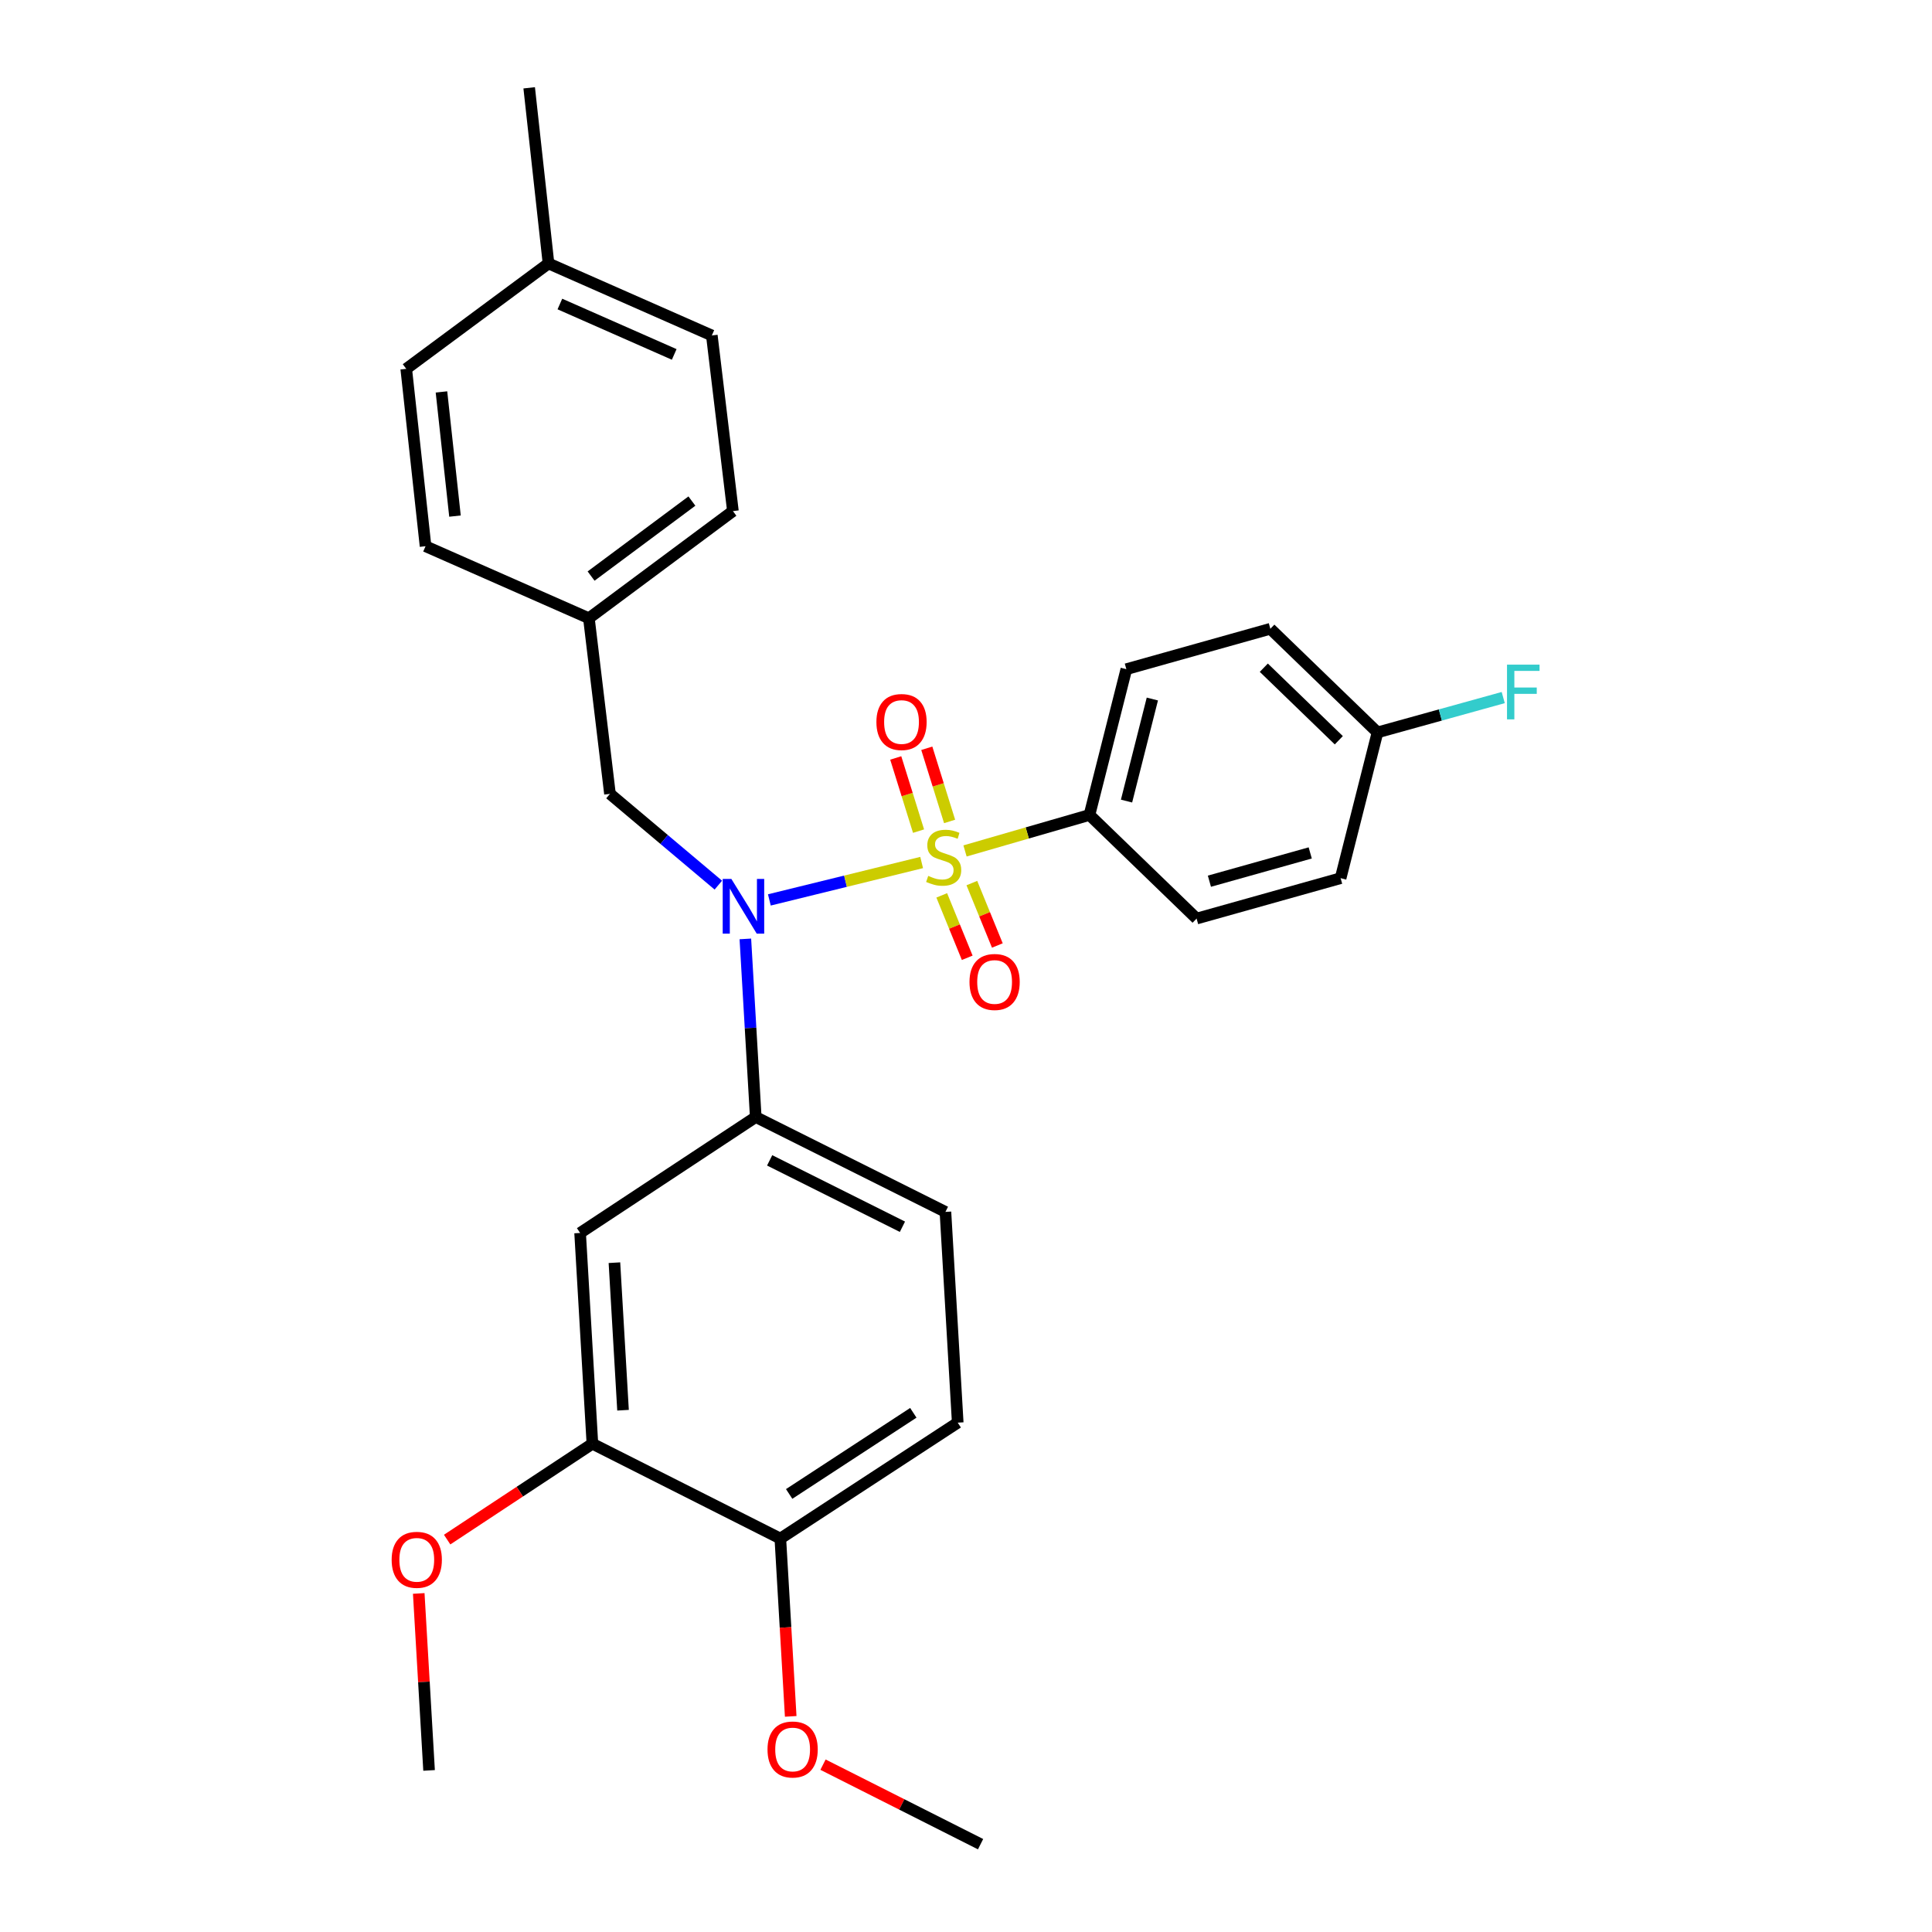 <?xml version='1.0' encoding='iso-8859-1'?>
<svg version='1.1' baseProfile='full'
              xmlns='http://www.w3.org/2000/svg'
                      xmlns:rdkit='http://www.rdkit.org/xml'
                      xmlns:xlink='http://www.w3.org/1999/xlink'
                  xml:space='preserve'
width='1000px' height='1000px' viewBox='0 0 1000 1000'>
<!-- END OF HEADER -->
<rect style='opacity:1.0;fill:#FFFFFF;stroke:none' width='1000' height='1000' x='0' y='0'> </rect>
<path class='bond-0' d='M 315.717,410.907 L 304.811,320' style='fill:none;fill-rule:evenodd;stroke:#000000;stroke-width:6px;stroke-linecap:butt;stroke-linejoin:miter;stroke-opacity:1' />
<path class='bond-1' d='M 315.717,410.907 L 343.765,434.525' style='fill:none;fill-rule:evenodd;stroke:#000000;stroke-width:6px;stroke-linecap:butt;stroke-linejoin:miter;stroke-opacity:1' />
<path class='bond-1' d='M 343.765,434.525 L 371.813,458.142' style='fill:none;fill-rule:evenodd;stroke:#0000FF;stroke-width:6px;stroke-linecap:butt;stroke-linejoin:miter;stroke-opacity:1' />
<path class='bond-2' d='M 385.796,485.978 L 388.484,532.078' style='fill:none;fill-rule:evenodd;stroke:#0000FF;stroke-width:6px;stroke-linecap:butt;stroke-linejoin:miter;stroke-opacity:1' />
<path class='bond-2' d='M 388.484,532.078 L 391.172,578.177' style='fill:none;fill-rule:evenodd;stroke:#000000;stroke-width:6px;stroke-linecap:butt;stroke-linejoin:miter;stroke-opacity:1' />
<path class='bond-3' d='M 398.22,465.794 L 437.633,456.115' style='fill:none;fill-rule:evenodd;stroke:#0000FF;stroke-width:6px;stroke-linecap:butt;stroke-linejoin:miter;stroke-opacity:1' />
<path class='bond-3' d='M 437.633,456.115 L 477.046,446.436' style='fill:none;fill-rule:evenodd;stroke:#CCCC00;stroke-width:6px;stroke-linecap:butt;stroke-linejoin:miter;stroke-opacity:1' />
<path class='bond-4' d='M 563.904,421.823 L 582.995,346.368' style='fill:none;fill-rule:evenodd;stroke:#000000;stroke-width:6px;stroke-linecap:butt;stroke-linejoin:miter;stroke-opacity:1' />
<path class='bond-4' d='M 583.09,414.634 L 596.453,361.816' style='fill:none;fill-rule:evenodd;stroke:#000000;stroke-width:6px;stroke-linecap:butt;stroke-linejoin:miter;stroke-opacity:1' />
<path class='bond-5' d='M 563.904,421.823 L 619.352,475.456' style='fill:none;fill-rule:evenodd;stroke:#000000;stroke-width:6px;stroke-linecap:butt;stroke-linejoin:miter;stroke-opacity:1' />
<path class='bond-6' d='M 563.904,421.823 L 531.698,431.133' style='fill:none;fill-rule:evenodd;stroke:#000000;stroke-width:6px;stroke-linecap:butt;stroke-linejoin:miter;stroke-opacity:1' />
<path class='bond-6' d='M 531.698,431.133 L 499.493,440.443' style='fill:none;fill-rule:evenodd;stroke:#CCCC00;stroke-width:6px;stroke-linecap:butt;stroke-linejoin:miter;stroke-opacity:1' />
<path class='bond-7' d='M 491.513,425.177 L 485.609,406.24' style='fill:none;fill-rule:evenodd;stroke:#CCCC00;stroke-width:6px;stroke-linecap:butt;stroke-linejoin:miter;stroke-opacity:1' />
<path class='bond-7' d='M 485.609,406.24 L 479.706,387.303' style='fill:none;fill-rule:evenodd;stroke:#FF0000;stroke-width:6px;stroke-linecap:butt;stroke-linejoin:miter;stroke-opacity:1' />
<path class='bond-7' d='M 475.439,430.188 L 469.536,411.251' style='fill:none;fill-rule:evenodd;stroke:#CCCC00;stroke-width:6px;stroke-linecap:butt;stroke-linejoin:miter;stroke-opacity:1' />
<path class='bond-7' d='M 469.536,411.251 L 463.633,392.314' style='fill:none;fill-rule:evenodd;stroke:#FF0000;stroke-width:6px;stroke-linecap:butt;stroke-linejoin:miter;stroke-opacity:1' />
<path class='bond-8' d='M 487.444,463.441 L 494.041,479.597' style='fill:none;fill-rule:evenodd;stroke:#CCCC00;stroke-width:6px;stroke-linecap:butt;stroke-linejoin:miter;stroke-opacity:1' />
<path class='bond-8' d='M 494.041,479.597 L 500.638,495.753' style='fill:none;fill-rule:evenodd;stroke:#FF0000;stroke-width:6px;stroke-linecap:butt;stroke-linejoin:miter;stroke-opacity:1' />
<path class='bond-8' d='M 503.03,457.076 L 509.628,473.232' style='fill:none;fill-rule:evenodd;stroke:#CCCC00;stroke-width:6px;stroke-linecap:butt;stroke-linejoin:miter;stroke-opacity:1' />
<path class='bond-8' d='M 509.628,473.232 L 516.225,489.388' style='fill:none;fill-rule:evenodd;stroke:#FF0000;stroke-width:6px;stroke-linecap:butt;stroke-linejoin:miter;stroke-opacity:1' />
<path class='bond-9' d='M 582.995,346.368 L 657.533,325.453' style='fill:none;fill-rule:evenodd;stroke:#000000;stroke-width:6px;stroke-linecap:butt;stroke-linejoin:miter;stroke-opacity:1' />
<path class='bond-10' d='M 619.352,475.456 L 693.9,454.542' style='fill:none;fill-rule:evenodd;stroke:#000000;stroke-width:6px;stroke-linecap:butt;stroke-linejoin:miter;stroke-opacity:1' />
<path class='bond-10' d='M 625.986,456.109 L 678.17,441.468' style='fill:none;fill-rule:evenodd;stroke:#000000;stroke-width:6px;stroke-linecap:butt;stroke-linejoin:miter;stroke-opacity:1' />
<path class='bond-11' d='M 712.99,379.096 L 693.9,454.542' style='fill:none;fill-rule:evenodd;stroke:#000000;stroke-width:6px;stroke-linecap:butt;stroke-linejoin:miter;stroke-opacity:1' />
<path class='bond-12' d='M 712.99,379.096 L 745.529,370.077' style='fill:none;fill-rule:evenodd;stroke:#000000;stroke-width:6px;stroke-linecap:butt;stroke-linejoin:miter;stroke-opacity:1' />
<path class='bond-12' d='M 745.529,370.077 L 778.068,361.058' style='fill:none;fill-rule:evenodd;stroke:#33CCCC;stroke-width:6px;stroke-linecap:butt;stroke-linejoin:miter;stroke-opacity:1' />
<path class='bond-13' d='M 712.99,379.096 L 657.533,325.453' style='fill:none;fill-rule:evenodd;stroke:#000000;stroke-width:6px;stroke-linecap:butt;stroke-linejoin:miter;stroke-opacity:1' />
<path class='bond-13' d='M 692.966,383.151 L 654.146,345.601' style='fill:none;fill-rule:evenodd;stroke:#000000;stroke-width:6px;stroke-linecap:butt;stroke-linejoin:miter;stroke-opacity:1' />
<path class='bond-14' d='M 495.717,736.364 L 403.902,796.358' style='fill:none;fill-rule:evenodd;stroke:#000000;stroke-width:6px;stroke-linecap:butt;stroke-linejoin:miter;stroke-opacity:1' />
<path class='bond-14' d='M 472.735,731.269 L 408.465,773.265' style='fill:none;fill-rule:evenodd;stroke:#000000;stroke-width:6px;stroke-linecap:butt;stroke-linejoin:miter;stroke-opacity:1' />
<path class='bond-15' d='M 495.717,736.364 L 489.356,627.274' style='fill:none;fill-rule:evenodd;stroke:#000000;stroke-width:6px;stroke-linecap:butt;stroke-linejoin:miter;stroke-opacity:1' />
<path class='bond-16' d='M 489.356,627.274 L 391.172,578.177' style='fill:none;fill-rule:evenodd;stroke:#000000;stroke-width:6px;stroke-linecap:butt;stroke-linejoin:miter;stroke-opacity:1' />
<path class='bond-16' d='M 467.099,634.968 L 398.37,600.6' style='fill:none;fill-rule:evenodd;stroke:#000000;stroke-width:6px;stroke-linecap:butt;stroke-linejoin:miter;stroke-opacity:1' />
<path class='bond-17' d='M 391.172,578.177 L 300.265,638.18' style='fill:none;fill-rule:evenodd;stroke:#000000;stroke-width:6px;stroke-linecap:butt;stroke-linejoin:miter;stroke-opacity:1' />
<path class='bond-18' d='M 368.443,173.636 L 283.905,136.362' style='fill:none;fill-rule:evenodd;stroke:#000000;stroke-width:6px;stroke-linecap:butt;stroke-linejoin:miter;stroke-opacity:1' />
<path class='bond-18' d='M 348.97,183.45 L 289.794,157.358' style='fill:none;fill-rule:evenodd;stroke:#000000;stroke-width:6px;stroke-linecap:butt;stroke-linejoin:miter;stroke-opacity:1' />
<path class='bond-19' d='M 368.443,173.636 L 379.358,264.543' style='fill:none;fill-rule:evenodd;stroke:#000000;stroke-width:6px;stroke-linecap:butt;stroke-linejoin:miter;stroke-opacity:1' />
<path class='bond-20' d='M 283.905,136.362 L 210.265,190.912' style='fill:none;fill-rule:evenodd;stroke:#000000;stroke-width:6px;stroke-linecap:butt;stroke-linejoin:miter;stroke-opacity:1' />
<path class='bond-21' d='M 283.905,136.362 L 273.906,45.455' style='fill:none;fill-rule:evenodd;stroke:#000000;stroke-width:6px;stroke-linecap:butt;stroke-linejoin:miter;stroke-opacity:1' />
<path class='bond-22' d='M 210.265,190.912 L 220.264,282.726' style='fill:none;fill-rule:evenodd;stroke:#000000;stroke-width:6px;stroke-linecap:butt;stroke-linejoin:miter;stroke-opacity:1' />
<path class='bond-22' d='M 228.502,202.861 L 235.501,267.131' style='fill:none;fill-rule:evenodd;stroke:#000000;stroke-width:6px;stroke-linecap:butt;stroke-linejoin:miter;stroke-opacity:1' />
<path class='bond-23' d='M 220.264,282.726 L 304.811,320' style='fill:none;fill-rule:evenodd;stroke:#000000;stroke-width:6px;stroke-linecap:butt;stroke-linejoin:miter;stroke-opacity:1' />
<path class='bond-24' d='M 304.811,320 L 379.358,264.543' style='fill:none;fill-rule:evenodd;stroke:#000000;stroke-width:6px;stroke-linecap:butt;stroke-linejoin:miter;stroke-opacity:1' />
<path class='bond-24' d='M 305.944,298.173 L 358.127,259.353' style='fill:none;fill-rule:evenodd;stroke:#000000;stroke-width:6px;stroke-linecap:butt;stroke-linejoin:miter;stroke-opacity:1' />
<path class='bond-25' d='M 300.265,638.18 L 306.625,747.271' style='fill:none;fill-rule:evenodd;stroke:#000000;stroke-width:6px;stroke-linecap:butt;stroke-linejoin:miter;stroke-opacity:1' />
<path class='bond-25' d='M 318.027,653.564 L 322.479,729.927' style='fill:none;fill-rule:evenodd;stroke:#000000;stroke-width:6px;stroke-linecap:butt;stroke-linejoin:miter;stroke-opacity:1' />
<path class='bond-26' d='M 403.902,796.358 L 306.625,747.271' style='fill:none;fill-rule:evenodd;stroke:#000000;stroke-width:6px;stroke-linecap:butt;stroke-linejoin:miter;stroke-opacity:1' />
<path class='bond-27' d='M 403.902,796.358 L 406.585,842.377' style='fill:none;fill-rule:evenodd;stroke:#000000;stroke-width:6px;stroke-linecap:butt;stroke-linejoin:miter;stroke-opacity:1' />
<path class='bond-27' d='M 406.585,842.377 L 409.268,888.397' style='fill:none;fill-rule:evenodd;stroke:#FF0000;stroke-width:6px;stroke-linecap:butt;stroke-linejoin:miter;stroke-opacity:1' />
<path class='bond-28' d='M 306.625,747.271 L 269.033,772.083' style='fill:none;fill-rule:evenodd;stroke:#000000;stroke-width:6px;stroke-linecap:butt;stroke-linejoin:miter;stroke-opacity:1' />
<path class='bond-28' d='M 269.033,772.083 L 231.441,796.896' style='fill:none;fill-rule:evenodd;stroke:#FF0000;stroke-width:6px;stroke-linecap:butt;stroke-linejoin:miter;stroke-opacity:1' />
<path class='bond-29' d='M 216.739,824.766 L 219.414,870.565' style='fill:none;fill-rule:evenodd;stroke:#FF0000;stroke-width:6px;stroke-linecap:butt;stroke-linejoin:miter;stroke-opacity:1' />
<path class='bond-29' d='M 219.414,870.565 L 222.088,916.364' style='fill:none;fill-rule:evenodd;stroke:#000000;stroke-width:6px;stroke-linecap:butt;stroke-linejoin:miter;stroke-opacity:1' />
<path class='bond-30' d='M 425.987,913.385 L 466.763,933.965' style='fill:none;fill-rule:evenodd;stroke:#FF0000;stroke-width:6px;stroke-linecap:butt;stroke-linejoin:miter;stroke-opacity:1' />
<path class='bond-30' d='M 466.763,933.965 L 507.54,954.545' style='fill:none;fill-rule:evenodd;stroke:#000000;stroke-width:6px;stroke-linecap:butt;stroke-linejoin:miter;stroke-opacity:1' />
<path  class='atom-1' d='M 378.552 454.926
L 387.832 469.926
Q 388.752 471.406, 390.232 474.086
Q 391.712 476.766, 391.792 476.926
L 391.792 454.926
L 395.552 454.926
L 395.552 483.246
L 391.672 483.246
L 381.712 466.846
Q 380.552 464.926, 379.312 462.726
Q 378.112 460.526, 377.752 459.846
L 377.752 483.246
L 374.072 483.246
L 374.072 454.926
L 378.552 454.926
' fill='#0000FF'/>
<path  class='atom-3' d='M 480.449 453.355
Q 480.769 453.475, 482.089 454.035
Q 483.409 454.595, 484.849 454.955
Q 486.329 455.275, 487.769 455.275
Q 490.449 455.275, 492.009 453.995
Q 493.569 452.675, 493.569 450.395
Q 493.569 448.835, 492.769 447.875
Q 492.009 446.915, 490.809 446.395
Q 489.609 445.875, 487.609 445.275
Q 485.089 444.515, 483.569 443.795
Q 482.089 443.075, 481.009 441.555
Q 479.969 440.035, 479.969 437.475
Q 479.969 433.915, 482.369 431.715
Q 484.809 429.515, 489.609 429.515
Q 492.889 429.515, 496.609 431.075
L 495.689 434.155
Q 492.289 432.755, 489.729 432.755
Q 486.969 432.755, 485.449 433.915
Q 483.929 435.035, 483.969 436.995
Q 483.969 438.515, 484.729 439.435
Q 485.529 440.355, 486.649 440.875
Q 487.809 441.395, 489.729 441.995
Q 492.289 442.795, 493.809 443.595
Q 495.329 444.395, 496.409 446.035
Q 497.529 447.635, 497.529 450.395
Q 497.529 454.315, 494.889 456.435
Q 492.289 458.515, 487.929 458.515
Q 485.409 458.515, 483.489 457.955
Q 481.609 457.435, 479.369 456.515
L 480.449 453.355
' fill='#CCCC00'/>
<path  class='atom-4' d='M 453.627 373.713
Q 453.627 366.913, 456.987 363.113
Q 460.347 359.313, 466.627 359.313
Q 472.907 359.313, 476.267 363.113
Q 479.627 366.913, 479.627 373.713
Q 479.627 380.593, 476.227 384.513
Q 472.827 388.393, 466.627 388.393
Q 460.387 388.393, 456.987 384.513
Q 453.627 380.633, 453.627 373.713
M 466.627 385.193
Q 470.947 385.193, 473.267 382.313
Q 475.627 379.393, 475.627 373.713
Q 475.627 368.153, 473.267 365.353
Q 470.947 362.513, 466.627 362.513
Q 462.307 362.513, 459.947 365.313
Q 457.627 368.113, 457.627 373.713
Q 457.627 379.433, 459.947 382.313
Q 462.307 385.193, 466.627 385.193
' fill='#FF0000'/>
<path  class='atom-5' d='M 501.807 508.264
Q 501.807 501.464, 505.167 497.664
Q 508.527 493.864, 514.807 493.864
Q 521.087 493.864, 524.447 497.664
Q 527.807 501.464, 527.807 508.264
Q 527.807 515.144, 524.407 519.064
Q 521.007 522.944, 514.807 522.944
Q 508.567 522.944, 505.167 519.064
Q 501.807 515.184, 501.807 508.264
M 514.807 519.744
Q 519.127 519.744, 521.447 516.864
Q 523.807 513.944, 523.807 508.264
Q 523.807 502.704, 521.447 499.904
Q 519.127 497.064, 514.807 497.064
Q 510.487 497.064, 508.127 499.864
Q 505.807 502.664, 505.807 508.264
Q 505.807 513.984, 508.127 516.864
Q 510.487 519.744, 514.807 519.744
' fill='#FF0000'/>
<path  class='atom-22' d='M 202.718 807.354
Q 202.718 800.554, 206.078 796.754
Q 209.438 792.954, 215.718 792.954
Q 221.998 792.954, 225.358 796.754
Q 228.718 800.554, 228.718 807.354
Q 228.718 814.234, 225.318 818.154
Q 221.918 822.034, 215.718 822.034
Q 209.478 822.034, 206.078 818.154
Q 202.718 814.274, 202.718 807.354
M 215.718 818.834
Q 220.038 818.834, 222.358 815.954
Q 224.718 813.034, 224.718 807.354
Q 224.718 801.794, 222.358 798.994
Q 220.038 796.154, 215.718 796.154
Q 211.398 796.154, 209.038 798.954
Q 206.718 801.754, 206.718 807.354
Q 206.718 813.074, 209.038 815.954
Q 211.398 818.834, 215.718 818.834
' fill='#FF0000'/>
<path  class='atom-24' d='M 397.263 905.529
Q 397.263 898.729, 400.623 894.929
Q 403.983 891.129, 410.263 891.129
Q 416.543 891.129, 419.903 894.929
Q 423.263 898.729, 423.263 905.529
Q 423.263 912.409, 419.863 916.329
Q 416.463 920.209, 410.263 920.209
Q 404.023 920.209, 400.623 916.329
Q 397.263 912.449, 397.263 905.529
M 410.263 917.009
Q 414.583 917.009, 416.903 914.129
Q 419.263 911.209, 419.263 905.529
Q 419.263 899.969, 416.903 897.169
Q 414.583 894.329, 410.263 894.329
Q 405.943 894.329, 403.583 897.129
Q 401.263 899.929, 401.263 905.529
Q 401.263 911.249, 403.583 914.129
Q 405.943 917.009, 410.263 917.009
' fill='#FF0000'/>
<path  class='atom-28' d='M 780.026 344.021
L 796.866 344.021
L 796.866 347.261
L 783.826 347.261
L 783.826 355.861
L 795.426 355.861
L 795.426 359.141
L 783.826 359.141
L 783.826 372.341
L 780.026 372.341
L 780.026 344.021
' fill='#33CCCC'/>
</svg>
